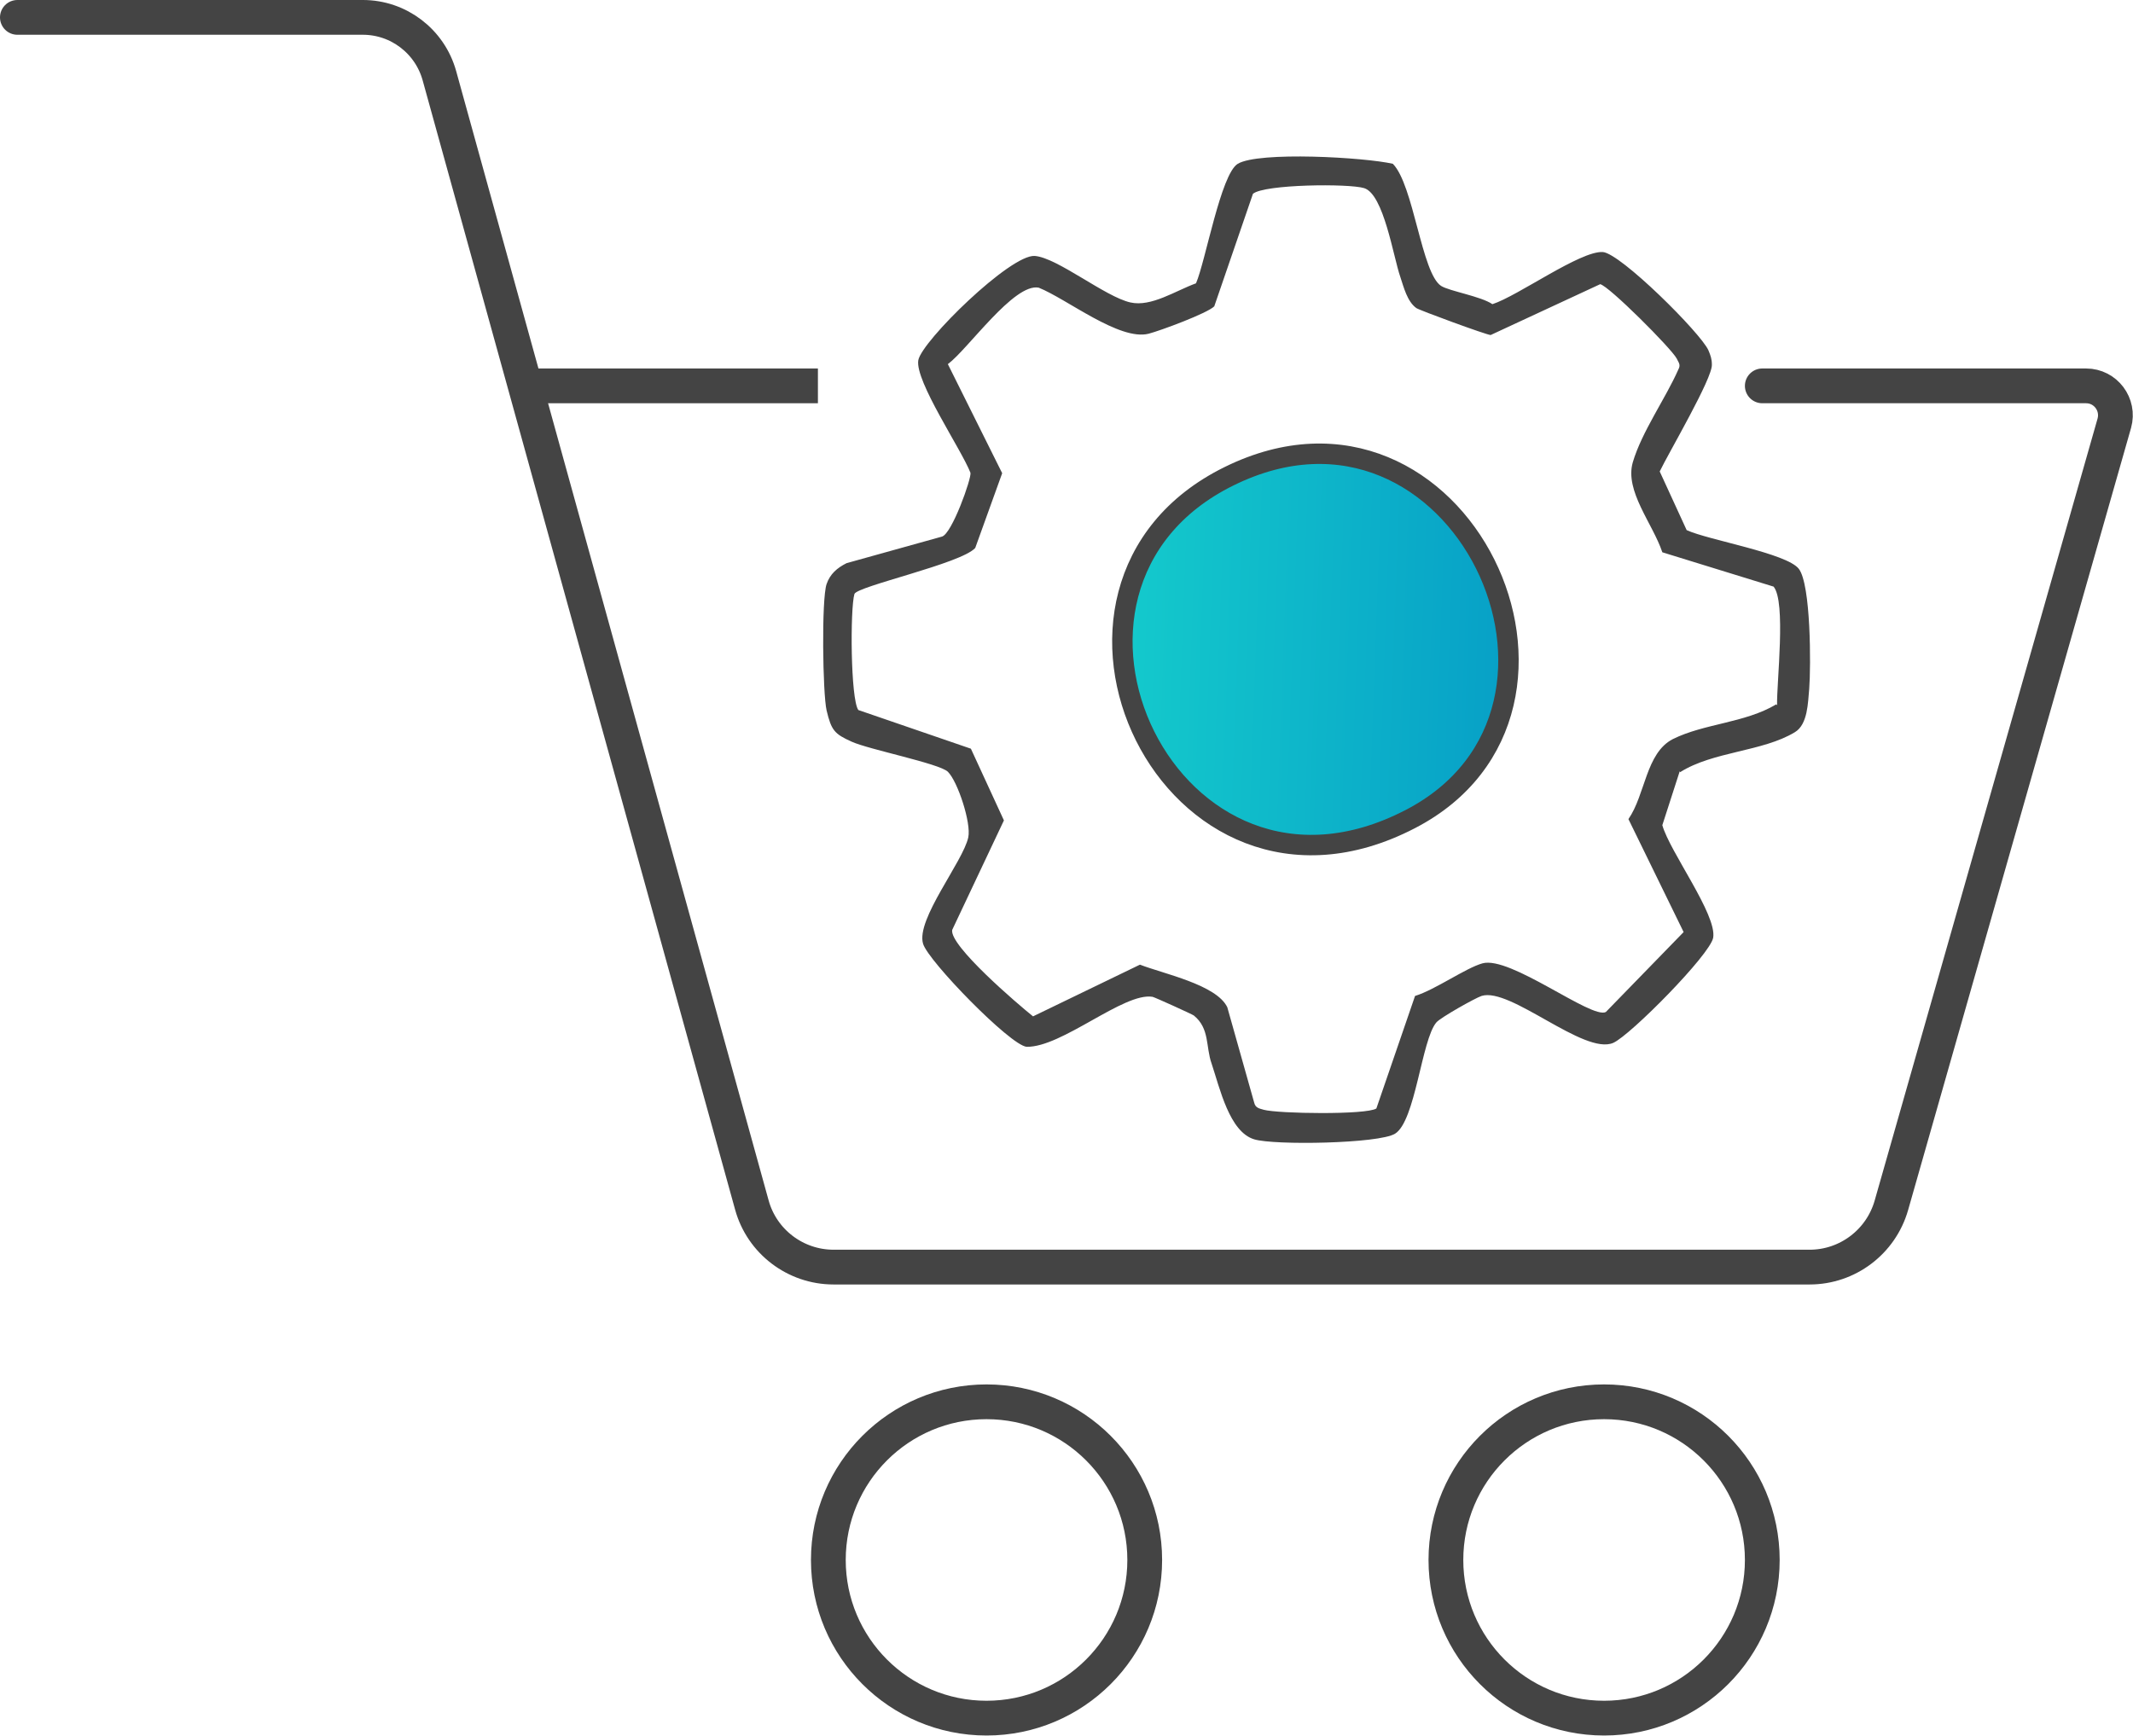 <?xml version="1.0" encoding="UTF-8"?>
<svg id="Layer_2" data-name="Layer 2" xmlns="http://www.w3.org/2000/svg" xmlns:xlink="http://www.w3.org/1999/xlink" viewBox="0 0 49.08 39.95">
  <defs>
    <style>
      .cls-1 {
        fill: #444;
      }

      .cls-2, .cls-3, .cls-4 {
        stroke: #444;
        stroke-miterlimit: 10;
      }

      .cls-2, .cls-4 {
        fill: none;
        stroke-width: .8px;
      }

      .cls-3 {
        fill: url(#New_Gradient_Swatch);
        stroke-width: .47px;
      }

      .cls-4 {
        stroke-linecap: round;
      }
    </style>
    <linearGradient id="New_Gradient_Swatch" data-name="New Gradient Swatch" x1="26.19" y1="13.15" x2="35.09" y2="13.15" gradientTransform="translate(.13 .69) rotate(2.09)" gradientUnits="userSpaceOnUse">
      <stop offset="0" stop-color="#14cacc"/>
      <stop offset="1" stop-color="#07a0c7"/>
    </linearGradient>
  </defs>
  <g id="Layer_1-2" data-name="Layer 1">
    <g id="Procurement">
      <g>
        <path class="cls-1" d="M38.65,17.75l-.4,1.24c.17.61,1.26,2.06,1.17,2.59-.07.39-1.91,2.25-2.3,2.42-.67.29-2.37-1.29-3.03-1.08-.15.05-.95.5-1.04.61-.34.4-.48,2.27-.95,2.56-.37.23-2.78.27-3.24.13-.57-.17-.79-1.17-.98-1.74-.14-.39-.04-.81-.41-1.11-.04-.03-.9-.42-.95-.43-.66-.11-2.09,1.17-2.9,1.15-.38-.04-2.26-1.97-2.38-2.37-.17-.56.92-1.89,1.04-2.45.07-.33-.24-1.28-.47-1.51-.2-.19-1.81-.51-2.21-.69s-.47-.26-.58-.72c-.09-.39-.12-2.56,0-2.91.08-.23.24-.37.46-.48l2.19-.61c.23-.05.69-1.35.66-1.47-.21-.54-1.28-2.11-1.2-2.59.08-.44,2.12-2.44,2.68-2.4.52.04,1.62.94,2.2,1.07.48.11,1.04-.27,1.51-.44.22-.51.57-2.51.96-2.75.48-.29,2.93-.15,3.57,0,.48.49.66,2.52,1.11,2.81.19.12.92.24,1.18.42.59-.19,2.02-1.23,2.54-1.2.41.03,2.25,1.86,2.43,2.26.05.12.08.2.08.33.02.31-1,2.04-1.2,2.46l.62,1.35c.5.23,2.3.53,2.58.89s.28,2.24.24,2.76c-.03.31-.03.82-.33,1-.74.45-1.88.44-2.64.92ZM40.89,16.23c-.01-.54.21-2.38-.08-2.73l-2.56-.79c-.22-.66-.87-1.41-.68-2.07.21-.71.75-1.46,1.05-2.14.06-.11,0-.16-.04-.25-.13-.24-1.56-1.67-1.76-1.71l-2.52,1.17c-.09,0-1.64-.57-1.71-.62-.21-.15-.29-.48-.37-.72-.16-.46-.38-1.9-.83-2.04-.35-.11-2.3-.09-2.56.13l-.89,2.59c-.16.16-1.24.56-1.51.63-.67.17-1.88-.8-2.53-1.06-.57-.11-1.63,1.42-2.09,1.76l1.25,2.51-.62,1.72c-.32.36-2.72.88-2.78,1.06-.1.34-.09,2.42.09,2.67l2.59.89.76,1.65-1.19,2.52c-.07.36,1.51,1.71,1.86,1.99l2.46-1.19c.54.21,1.76.46,2.01.98l.62,2.2c.03.12.12.13.22.16.33.09,2.36.12,2.59-.03l.89-2.59c.46-.14,1.16-.64,1.55-.75.64-.18,2.51,1.29,2.84,1.12l1.79-1.84-1.27-2.6c.39-.56.4-1.52,1.02-1.84.72-.36,1.66-.37,2.38-.8Z"/>
        <path class="cls-3" d="M28.28,10.96c-5.2,2.56-1.34,10.75,4.17,7.89,4.87-2.52,1.12-10.5-4.17-7.89Z"/>
      </g>
      <line class="cls-2" x1="12.09" y1="8.88" x2="18.82" y2="8.88"/>
      <path class="cls-4" d="M40.55,8.88h7.45c.45,0,.77.43.65.86l-5.13,18c-.24.84-1.01,1.42-1.88,1.42h-22.46c-.88,0-1.65-.59-1.88-1.43L10.11,1.74c-.22-.79-.94-1.34-1.76-1.34H.4"/>
      <circle class="cls-2" cx="22.7" cy="35.9" r="3.64"/>
      <circle class="cls-2" cx="36.91" cy="35.9" r="3.64"/>
    </g>
  </g>
</svg>
